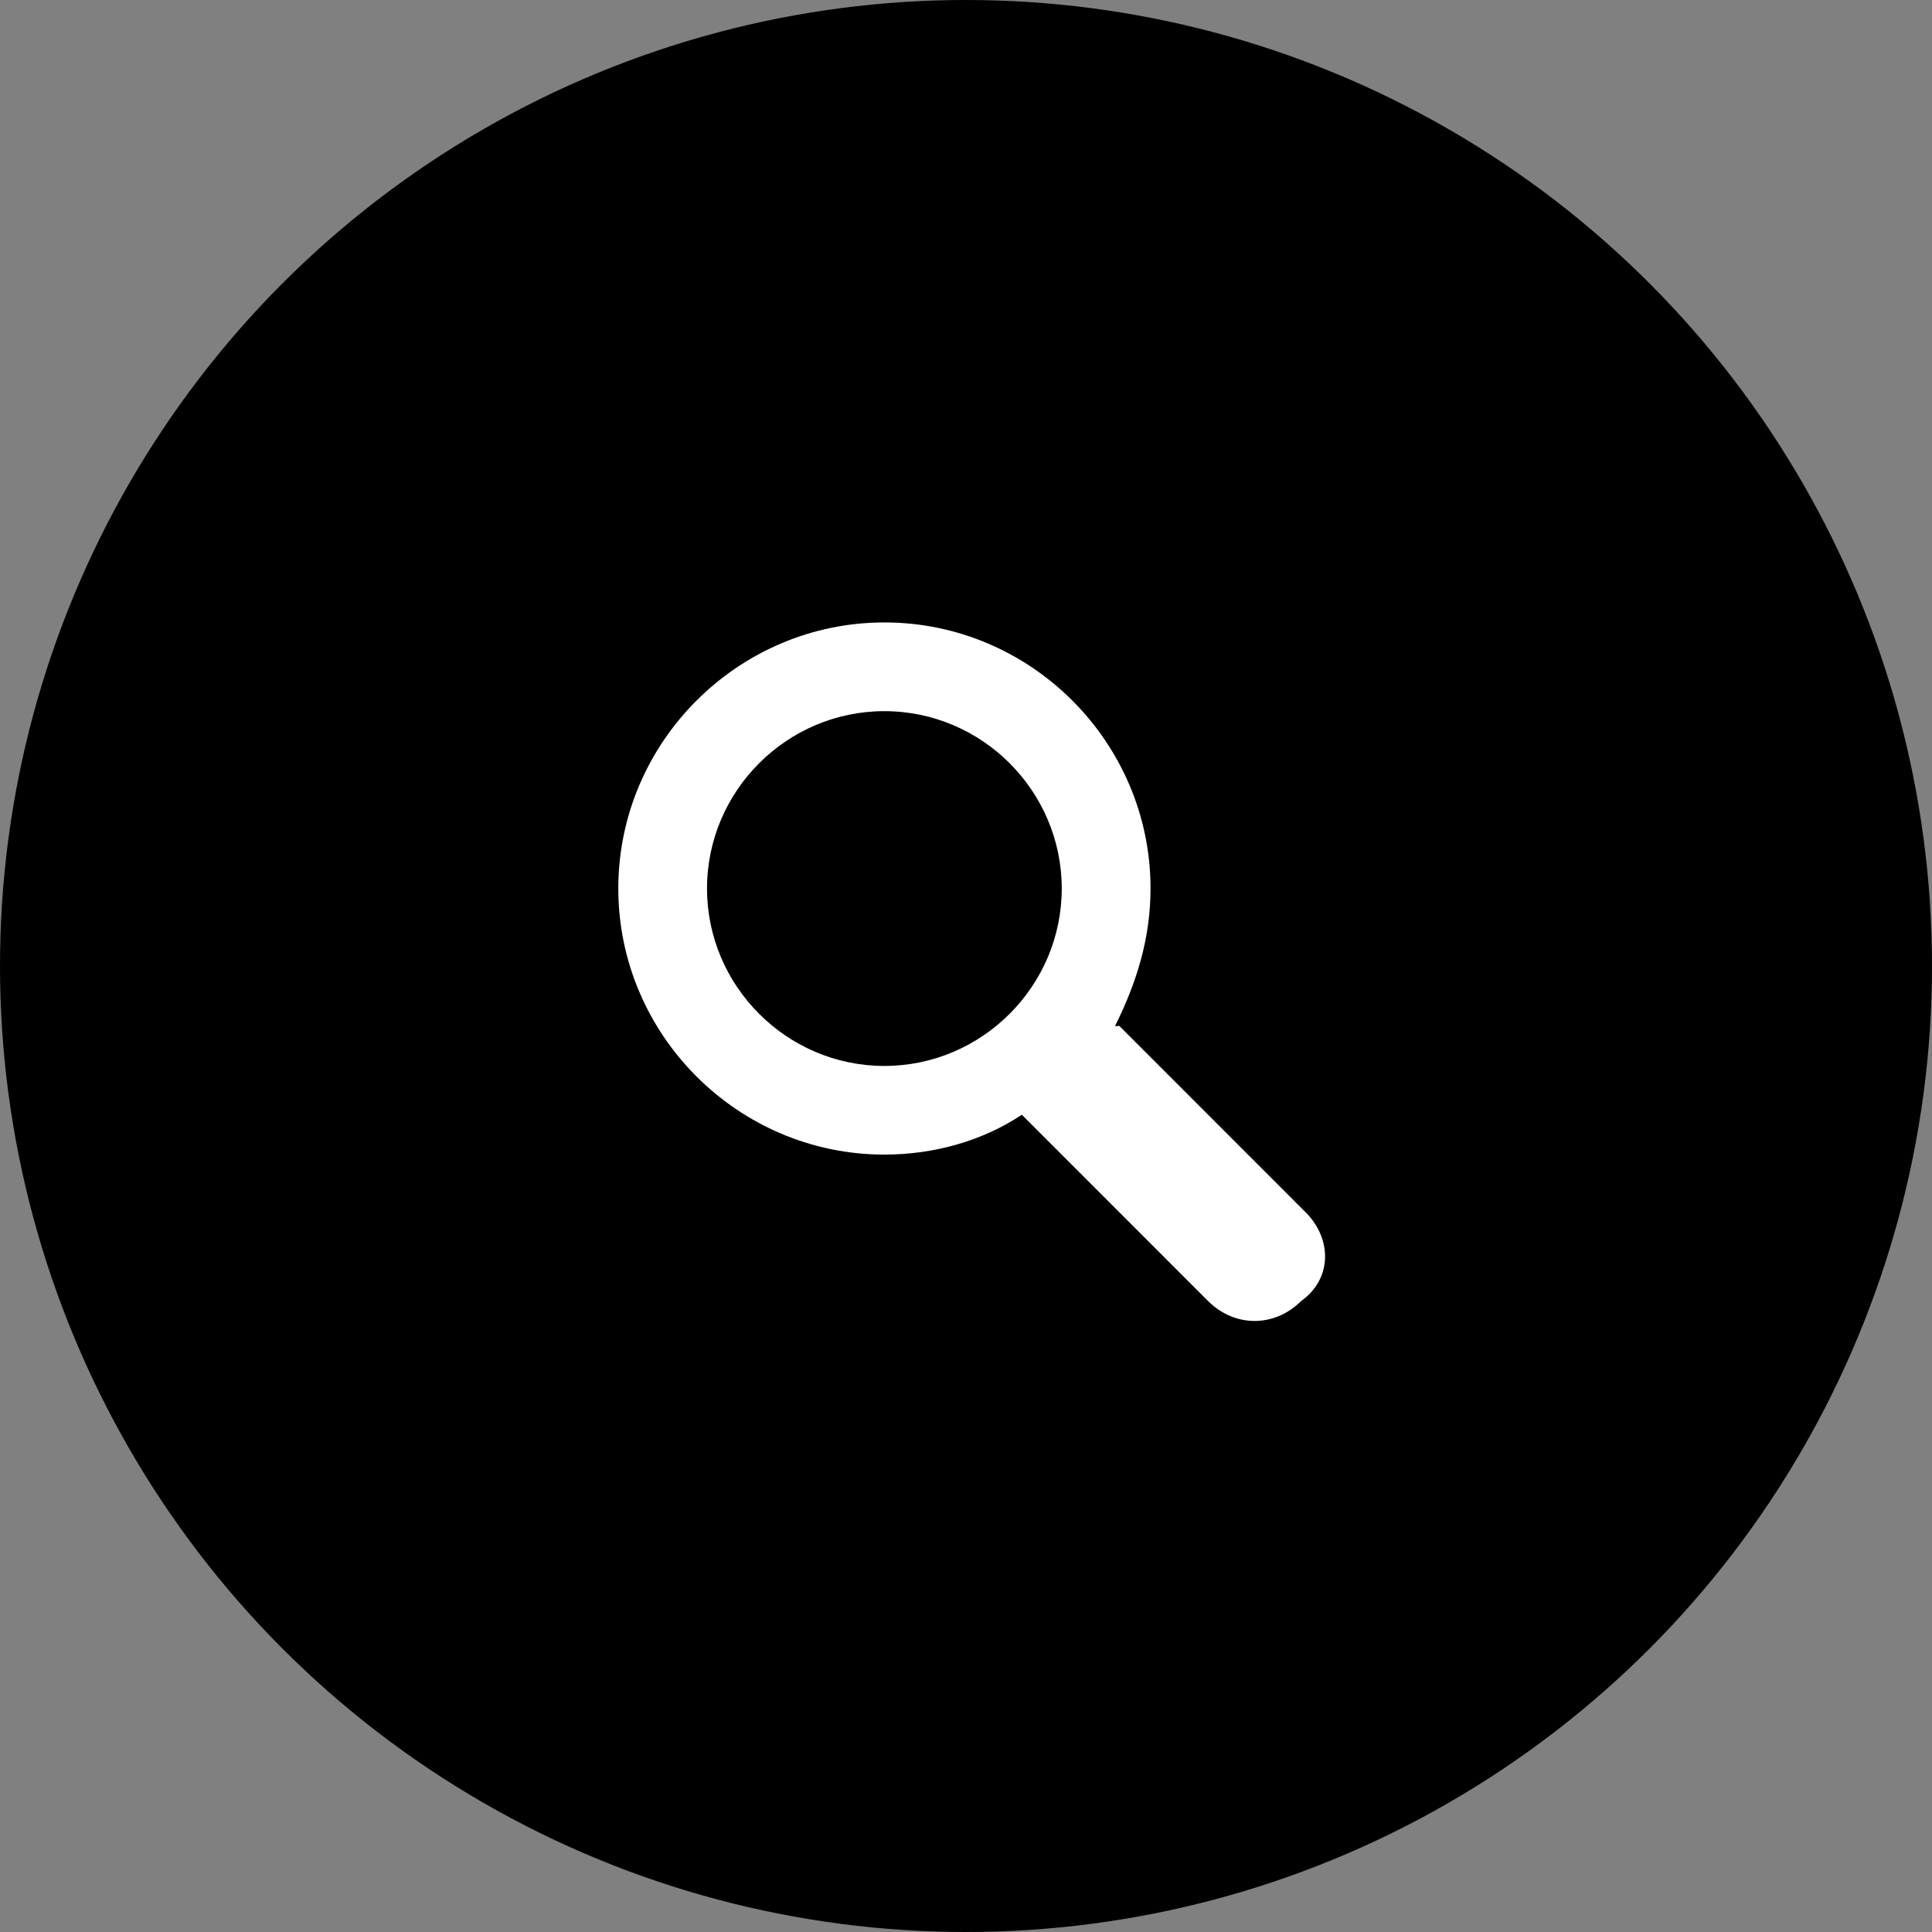 <?xml version="1.0" encoding="UTF-8" standalone="no"?>
<!DOCTYPE svg PUBLIC "-//W3C//DTD SVG 1.1//EN" "http://www.w3.org/Graphics/SVG/1.1/DTD/svg11.dtd">
<svg width="100%" height="100%" viewBox="0 0 75 75" version="1.1" xmlns="http://www.w3.org/2000/svg" xmlns:xlink="http://www.w3.org/1999/xlink" xml:space="preserve" xmlns:serif="http://www.serif.com/" style="fill-rule:evenodd;clip-rule:evenodd;stroke-linejoin:round;stroke-miterlimit:2;">
    <rect x="0" y="0" width="75" height="75" fill="#808080" stroke="none"/>
    <circle cx="37.5" cy="37.5" r="37.5"/>
    <g transform="matrix(0.028,3.97252e-06,-3.97252e-06,0.028,23.724,23.719)">
        <path d="M963.1,833.6L704.8,575.3L698.7,575.3C729.4,513.8 747.9,452.3 747.9,384.7C747.9,181.8 581.9,15.8 379,15.8C176.1,15.8 10,181.8 10,384.7C10,587.6 176,753.6 378.9,753.6C446.5,753.6 514.2,735.2 569.5,698.3L827.7,956.5C864.6,993.4 919.9,993.4 956.8,956.5C999.9,925.8 999.9,870.5 963.1,833.6ZM133,384.7C133,249.4 243.7,138.8 378.9,138.8C514.2,138.8 624.8,249.5 624.8,384.7C624.8,520 514.1,630.7 378.9,630.7C243.7,630.7 133,520 133,384.7Z" style="fill:white;fill-rule:nonzero;"/>
    </g>
</svg>
